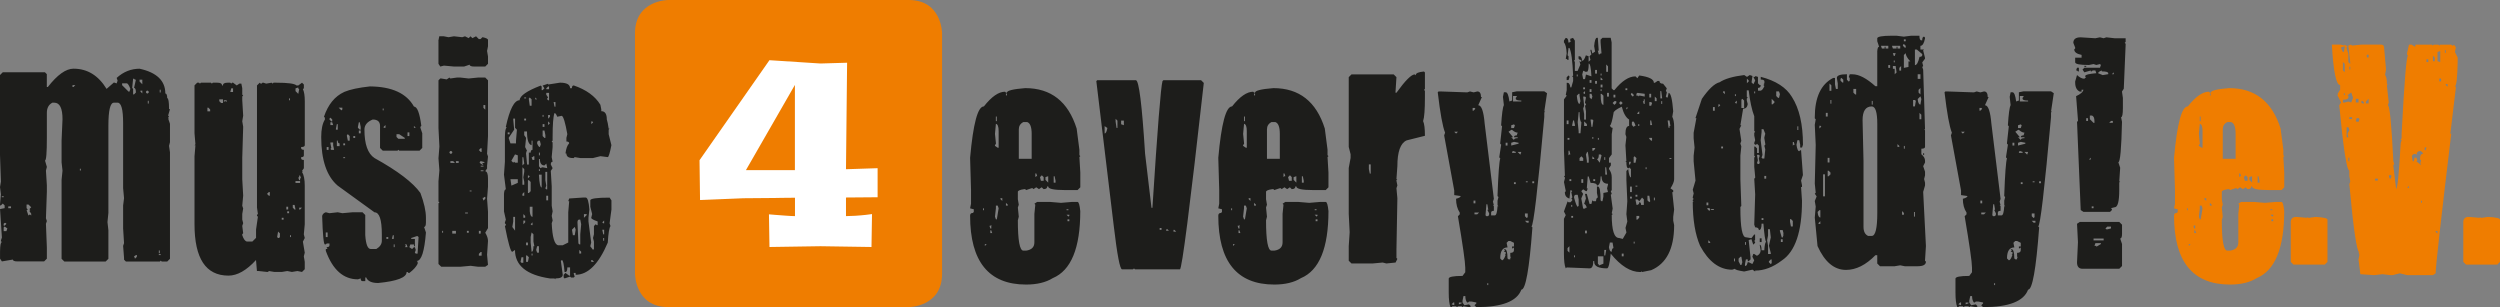<?xml version="1.0" encoding="UTF-8"?> <svg xmlns="http://www.w3.org/2000/svg" id="Ebene_1" viewBox="0 0 674.39 82.84"><rect x="0" y="0" width="674.39" height="82.84" fill="#808080" stroke="none"/><defs><style> .cls-1 { fill: #1d1d1b; } .cls-2 { fill: #ef7d00; } .cls-3 { fill: #fff; } </style></defs><path class="cls-2" d="M596.38,24.99h-.25l-.25-.25c-1.72,0-3.62,1.32-5.7,3.96-1.65,0-2.89,4.62-3.72,13.87l.25,8.67v3.72l-.25,1.24.99.25v.74l-.25.25c-.5,0-.74.25-.74.74,0,12.38,5.04,18.58,15.11,18.58,2.92,0,5.32-.58,7.18-1.73,4.95-2.08,7.43-8.1,7.43-18.08-.17-1.65-.41-2.48-.74-2.48h-1.49l-2.97.25-2.97-.25h-3.47l-.74.5.25.25-.25,2.48v7.68c0,1.27-.74,2.02-2.23,2.23h-.74c-.99,0-1.49-2.72-1.49-8.17l.25-.99-.25-2.48.25-.74-.25-1.49v-1.98c0-.33.58-.58,1.73-.74h.25l.25.25,1.49-.5h.25l.25.25.74-.5.74.5.74-.5.5.5c.66,0,.99-.25.99-.74h.25c0,.66,1.49.99,4.46.99h3.47l.74-.74v-3.96l-.25-4.21.25-.25-.25-.25v-1.49l-.74-5.7c-2.29-7.27-6.91-10.9-13.87-10.9-3.3.26-4.95.67-4.95,1.24h0ZM596.38,25.24v.5h-.25v-.5h.25ZM593.65,31.43v1.24h-.25v-1.24h.25ZM600.84,32.92h.99c.83.26,1.24,1.33,1.24,3.22v6.69h-3.47v-7.93c0-.9.41-1.56,1.24-1.98h0ZM594.15,35.39v4.46h-.25l-.74-.5v-.25l.25-.25v-.25l-.25-2.48.25-2.72c.5.09.74.76.74,1.98h0ZM604.3,46.79l.25.74h-.25l-.25.25v-.99h.25ZM605.79,47.28l.5.5v.99h-.74l-.25-.99.5-.5h0ZM607.52,47.53v1.73l-.74-.74v-.74l.74-.25h0ZM609.26,47.53l.25,1.24v.5h-.5v-1.73h.25ZM595.14,53.47v.74l-.5-.49v-.25h.5ZM596.62,55.21v.25h-.5v-.74l.5.5h0ZM593.9,55.46l.25.74-.49,2.97h-.25l-.25-.74.25-2.23v-.74h.5ZM590.19,56.2v.5h-.25v-.5h.25ZM612.97,56.45v.25h-.49v-.25h.49ZM613.22,57.93v.25l-.25.25-.49-.5h.74ZM613.22,59.17v.5h-.5v-.5h.5ZM591.92,60.91l.25-.25v.99h-.25l-.25-.74h.25ZM592.17,62.14l.25.74h-.49v-.74h.25ZM590.93,65.86l-.49.5v-.5h.49ZM617.95,59.99v10.65l.74.74h8.42l.74-.74v-11.39c0-.38-1.07-.62-3.22-.74l-1.73.25h-.25l-.25-.25v.25l-2.97-.25c-.99,0-1.49.49-1.49,1.49h0ZM631.27,22.94v1.24l-.74,1.24h.25l-.25.25.99,1.98-.49.74c1.11,11.72,2.02,17.59,2.72,17.59v1.49l.25,1.49-.25.74c1.11,12.22,2.02,18.33,2.72,18.33h-.25l.25.74-.25,1.24.5,3.96,3.72.25,2.23-.25,2.23.25h.5l1.98-.49,1.98.49h6.93l.74-.49c0-1.79,1.4-14.34,4.21-37.65h-.25l1.49-12.38v-.25l-.25-.25c.4,0,.65-2.15.74-6.44v-1.24l-.74-1.49.25-1.24-.5-.74-.25.25h-.25l-.25-.25h-2.97l-.25.25-.25-.25h-1.24l-.25.25-.25-.25h-4.46v.5h-.25l-.74-.5h-.74l-.5,2.23v.5l.25.25c-.43,0-1,7.02-1.73,21.05v1.24l-.25.25.25.25-.25.74c-.45,8.26-.86,12.38-1.24,12.38l-.74-6.19v-.25l.25-.25-.25-.74c-.5-10.07-.99-15.11-1.49-15.11l.25-.74-.49-4.46v-.25l.25-.25h-.25c0-1.23-.17-2.05-.5-2.48l.25-1.49-.5-5.7c0-.66-.25-.99-.74-.99h-5.45l-2.48.25-.25-.25-.74.25.5,4.46v.5l-.5-.5v-2.23l-.49-1.49v-.25l.25-.25-.74-.5v.25l-1.24-.25h-2.23c.42,7.27,1.17,10.9,2.23,10.9h0ZM632.26,12.54h.25v.25l-.25,1.24h-.25l-.5-.99v-.25l.74-.25h0ZM659.76,13.53v.74h-.25v-.74h.25ZM658.27,13.78v2.97l-.74-.25v-2.48l.74-.25h0ZM638.95,14.77v.74h-.49v-.74h.49ZM656.79,15.51v.99h-.5v-1.49l.5.5h0ZM655.05,16v.74h-.5v-.74h.5ZM632.51,17.24v2.23l-.5-.5v-2.23l.5.5h0ZM634,17.99v.74h-.25v-.74h.25ZM658.52,21.21v.74h-.5v-.74h.5ZM660.25,22.69v.74l-.5-.5v-.25h.5ZM634.25,24.92l.5,1.49-.5,1.24-.74-.25-.99.25h-.5v-.74c.99,0,1.49-.25,1.49-.74v-.25l-.25-.25.99-.74h0ZM632.51,25.17v.5h-.25v-.5h.25ZM636.23,26.65v.99h-.74v-.99h.74ZM638.95,26.65v1.24h-.74v-.5l.74-.74h0ZM637.71,27.65v.25h-.5l-.25-.25v-.25l.25-.25.5.5h0ZM634.49,31.61v.5h-.74v-.5h.74ZM636.23,31.86l.25.25-.25.74h-.5l-.25-.25.25-.74h.5ZM633.5,34.33l.25.74-.5.99.25.99h-.49v-2.72h.49ZM654.56,39.78l-.25.74h-.25v-.74h.5ZM652.57,40.77h.5l.5.5v.25c-.5,0-.74.41-.74,1.24v.25l.25.25v.25l-.25.25h.25l-.25.25.25.25v.25l-1.24-.99.25-.25-.25-.74h-.49l-.25.99h-.25l-.25-1.49.5-.5h.5l.25.25c.09-.66.34-.99.74-.99h0ZM633.75,42.51v.99h-.25v-.99h.25ZM644.9,47.21l.25.25-.25.74h-.25l-.25-.74.25-.25h.25ZM641.43,48.2v.5h-.74v-.5h.74ZM649.85,50.18v.5h-.5l.5-.5h0ZM653.32,54.15v.5h-.25v-.5h.25ZM657.53,62.32v.74l-.49-.49v-.25h.49ZM664.49,59.99v10.65l.74.74h8.42l.74-.74v-11.39c0-.38-1.07-.62-3.22-.74l-1.73.25h-.25l-.25-.25v.25l-2.97-.25c-.99,0-1.49.49-1.49,1.49h0Z"></path><path class="cls-1" d="M12.88,23.47h-.25v-3.47l-.5-.5H.74l-.74.74v21.55l.25,7.18-.25,1.49.25,1.98-.25,2.72v.25h.25l.5-.5.5.5v.74l-1.24.25.5,7.68-.25.74v.25l.25.25c-.31,0-.47.83-.5,2.48v1.98l.5.74,2.97-.5c0,.33.41.5,1.24.5h7.18l.74-.74v-2.97l-.25-6.44.25-.74-.25-.74.25-7.18v-1.73l-.25-3.96.25-.99-.5-1.73c.33,0,.5-2.06.5-6.19v-6.69c0-1.3.5-2.21,1.49-2.72h.5c1.49,0,2.23,1.49,2.23,4.46l-.25,5.7v5.94l.25,2.23-.25,2.48v21.3l.74.74h11.15l.74-.74v-7.68l-.25-2.23.25-2.48v-23.53c0-4.13.5-6.19,1.49-6.19h.99c.99,0,1.49,1.82,1.49,5.45v17.59l.25,2.72-.25,1.98v6.19l.25,3.96-.25.74.25,3.22v.5l.5.5h9.16l.25-.25.25.25h1.49l.74-.74v-28.73l-.25-1.73.25-.99v-4.95l-.5-1.49h.25l-.25-.25.25-.25-.25-.25.5-1.73h-.25c0-1.98-.17-2.97-.5-2.97,0-.83-.17-1.24-.5-1.24,0-3.44-2.31-5.67-6.94-6.69-2.31,0-4.38.83-6.19,2.48l.25.74-.25.74-.74-.25-1.98,1.73c-2.22-3.63-5.19-5.45-8.92-5.45-2.05,0-4.36,1.65-6.94,4.95h0ZM36.16,21.24l.25.25h.25l-.5,2.23c.33,0,.5.41.5,1.24l-.5.5h-.25v-1.49l-.25-.25.25-2.48h.25ZM38.39,21.49v1.24l-.74-.74v-.5h.74ZM34.18,22.48c.28,0,.61.5.99,1.49l-.25.74h-.25l-1.73-1.73v-.5h1.24ZM20.31,22.97l-.5.5h-.25v-.5h.74ZM43.34,24.21v.74h-.25v-.74h.25ZM38.39,24.46v.74l-.5-.5v-.25h.5ZM39.88,24.46l.25.25v.25l-.25.25h-.25l-.25-.25v-.25l.25-.25h.25ZM40.12,27.19v.74h-.25v-.74h.25ZM21.8,45.51v.5h-.25v-.5h.25ZM.99,52.94v.25h-.5v-.25h.5ZM7.68,55.17l.74.74-.5.5.25.25-.25.25.5.74v.5l-.25-.25h-.25l-.25.25-.5-1.49h.25v-.25l-.25-.25v-.99h.5ZM2.97,55.67v.5h-.74v-.5h.74ZM1.49,60.13l.25.25-.5.5h-.25v-.5l.25-.25h.25ZM1.98,61.61l-.25.74h-.74v-.99l.25-.25.74.5h0ZM43.1,67.56v.74h-.25v-.74h.25ZM43.34,68.55v.25h-.5v-.25h.5ZM36.41,69.04l.25-.25h.25v.5l-.5.49-.25-.74h.25ZM52.47,23.08v12.88l.25,2.97-.25.25h.25l-.25,2.97v18.33c0,9.25,3.05,13.87,9.16,13.87,2.38,0,4.86-1.4,7.43-4.21l.25,2.97h.5l2.23.25h.25l.25-.25,1.49.25h1.98l1.49-.25,1.24.25,1.49-.25,1.24.25.74-.74v-1.98l-.25-1.49.25-.99-.5-2.97.5-.99-.25-.99.25-2.72v-10.4c0-1.7-.25-2.94-.74-3.72h.25l-.25-.25.5-.74v-2.23c-.5,0-.74-.16-.74-.5v-.25c.5,0,.74-.16.74-.5v-1.49c-.5,0-.74-.16-.74-.5v-.25c.66,0,.99-.16.99-.5v-11.89c0-1.42-.17-2.49-.5-3.22l.25-.25v-.99l-.5-.5-.99.74h-.5c-.5-.5-2.31-.74-5.45-.74h-.74l-.25.25-.25-.25-1.49.25-.74-.25h-.25l-.25.25h-.25l-.25-.25-.74.74v32.94l.25,1.73-.25.25v.25l.25.25-.5,3.47v2.23l-.99.99h-1.49c-.5-.12-.91-.7-1.24-1.73v-.25l.25-.25-.25-1.98.25-.74-.25-.99v-1.49l.25-1.49-.25-.74.25-2.72-.25-4.46v-5.7l.25-8.42-.25-1.49.25-1.49-.25-4.21v-.99l.25-.25-.25-.25v-1.73l-.25-1.24h-.5l-.74.5-.99-.74h-.25l-.25.25-.25-.25h-.74c-.83,0-1.24.25-1.24.74h-.25c0-.5-.41-.74-1.24-.74h-1.24l-.25.25-.25-.25h-2.72l-.25.25-.25-.25h-.5l-.74.74h0ZM80.46,23.58v.25l.25.25-.25,1.24-.74-.74v-.74l.74-.25h0ZM62.87,23.82v.99h-.74l.25-.99h.5ZM78.23,26.55v.5h-.25v-.5h.25ZM60.15,26.8v.99h-.5l-.5-.5v-.5h.99ZM61.14,27.04v.5l-.25-.25h-.25l-.25.25v-.5h.74ZM56.19,29.03l.5.5v.5h-.74v-.99h.25ZM80.95,47.35l.25.74h-.25v.5h-.25l-.25-.74h.25v-.5h.25ZM80.95,48.84v.5h-1.24v-.5h1.24ZM72.53,51.81h.25v.99h-.25l-.5-.5.5-.5h0ZM79.47,55.28l.25,1.24h-.25l-.49-.5v-.74h.49ZM77.73,55.77v.74h-.49v-.74h.49ZM81.45,56.02l-.49.5h-.25v-.5h.74ZM77.98,57.01v.5h-.5v-.5h.5ZM76.5,58.75v.5h-.5v-.5h.5ZM75.51,62.96v.99l-.25.25h-.25l-.25-.25.25-1.49.5.5h0ZM78.48,63.45v.5h-.25v-.5h.25ZM92.84,24.81c-2.52,1.16-4.34,3.39-5.45,6.69l.25.25v.5c-.66,1.06-.99,2.63-.99,4.71,0,6.23,1.49,10.6,4.46,13.13l9.91,7.18c1.32,0,1.98,1.98,1.98,5.94v1.73c0,.9-.5,1.64-1.49,2.23h-1.49c-.83,0-1.32-1.24-1.49-3.72v-5.45l-.74-.74h-2.72l-2.72.25-1.24-.25-2.23.25-.99-.25c-.54.17-.87.5-.99.99.16,5.12.41,7.68.74,7.68h.25l.25-.25h.74v.49c0,.33-.25.5-.74.5v.25l.25.25h-.5v.5c1.86,5.12,4.75,7.68,8.67,7.68l.74-.25c0,.49.16.74.5.74h.74v-.99h.25c.4.99,1.47,1.49,3.22,1.49,5.12-.5,7.68-1.49,7.68-2.97h.25l.25.25h.25c1.11-.85,1.85-1.67,2.23-2.48v-.5l-.25-.25c1.25,0,2.08-2.56,2.48-7.68l-.5-1.49c.33,0,.5-.41.5-1.24v-1.24c0-1.82-.5-4.05-1.49-6.69-2.03-2.83-6.16-5.97-12.38-9.41-1.82-1.2-2.72-3.76-2.72-7.68,0-1.2.74-2.11,2.23-2.72,1.32,0,1.98.58,1.98,1.73v5.94l.74.74h3.96l.25-.25.25.25h5.45l.74-.74v-3.96l-.5-1.49v-.25l.25-.25c-.45-3.47-1.11-5.2-1.98-5.2-2-3.59-5.97-5.4-11.89-5.45-3.07.33-5.38.83-6.94,1.49h0ZM92.35,29.03v.5l-.25.25-.74-.74h.99ZM103.49,29.27v.5h-.25v-.5h.25ZM89.62,32.24v.5h-.25l-.49-.5v-.25l.25-.25.5.5h0ZM89.62,32.99l.25.74h-.74v-.74h.5ZM97.05,32.99l.25,1.24v.74h-.25l-.5-.5v-.25l.25-1.24h.25ZM91.11,33.48v1.49h-.49v-.25l.25-1.24h.25ZM103.99,33.73v.74h-.49v-.25l.49-.5h0ZM112.16,34.47h-.5v-.5l.5.5h0ZM97.3,35.22v.74h-.5v-.74h.5ZM110.43,35.71v.99h-.5v-.99h.5ZM94.33,36.7v1.24h-.5l-.25-1.24v-.25l.25-.25.5.5h0ZM107.7,36.21l1.49.99v.25h-1.73l-.5-.5v-.74h.74ZM95.81,36.7v.5h-.5v-.5h.5ZM91.11,37.94c0,.5.16.74.5.74v.74h-.74v-1.49h.25ZM89.87,38.44v.74l.25,1.24h-.74l-.25-.25.25-.25-.25-1.24v-.25h.74ZM93.09,38.68v.5h-.49v-.5h.49ZM88.63,39.68v.74h-.5v-.74h.5ZM93.09,42.4v.25h-.49v-.25h.49ZM88.38,62.71v1.24h-.5v-1.24h.5ZM106.22,63.45v.99h-.5l.25-.99h.25ZM112.41,63.7h.25l.25.25-.25,4.21v.25h-.5l-.25-.25.25-.74-.25-.74h-.25l-.49.5-.74-.5.25-.74h.99v.49h.25v-1.98h-.99v-.25l1.49-.5h0ZM104.73,63.95v.49h-.5v-.49h.5ZM106.46,65.93v.74h-.25v-.74h.25ZM109.68,65.93l.25.74h-.74l.25-.25v-.25l-.25-.25h.49ZM118.28,11.02v6.19l.49.74.99-.25,2.72.25h2.72l1.49-.5c0,.33.41.5,1.24.5h2.97l.74-.74v-1.98l-.25-1.49.25-1.24v-1.73c0-.28-.49-.53-1.49-.74l-.5.5h-.49l-.74-.74-.99.5-.5-.5-.5.5-.99-.5-.74.25-2.23-.25-1.49.25-1.24-.25h-1.24l-.25,1.24h0ZM120.51,21.42l-1.49-.25h-.25l-.49.5v12.88l.25,4.95-.25,3.22.25,3.22-.25,2.97v5.45l.25.25-.25.25v16.35l.74.74h5.2l2.72-.25,1.98.25h1.98l.74-.5-.25-2.72.25-3.72c0-.68-.25-1.43-.74-2.23l.74-1.24v-4.46l-.25-3.47.25-3.22v-2.23c0-1.23-.25-1.89-.74-1.98l.49-.74v-.74l.25-2.48-.25-.74.25-4.71v-15.11l-.74-.74h-1.98l-2.48.25-2.23-.25h-.99l-1.73.25-.25-.25-.74.5h0ZM130.91,28.35v1.24l-.5-.5v-.74h.5ZM129.67,39.99h.25v.99h-.25l-.49-.5.49-.5h0ZM121.75,40.74l.25.25v.25l-.25.25h-.25l-.25-.25v-.25l.25-.25h.25ZM122.24,43.46l.5.5h-1.24v-.5h.74ZM123.73,43.46v.5h-.74v-.5h.74ZM130.66,43.71v.25h-.5v.25l.25.25h-.25l-.74-.5v-.25l.25-.25.99.25h0ZM130.42,44.7v.25h-.74v-.25h.74ZM130.42,45.94v.25h-.74v-.25h.74ZM127.2,51.39v.25h-.5v-.25h.5ZM130.42,53.37l.25-.25h.25v.5l-.5.49-.25-.74h.25ZM126.21,57.33v.25h-.74v-.25h.74ZM119.52,62.28v.5h-.25v-.5h.25ZM122.99,62.28v.74h-.99v-.74h.99ZM126.45,62.28v.5h-.5v-.5h.5ZM129.67,62.28v.74h-.49v-.74h.49ZM129.67,67.98h.25v.99h-.74v-.49l.49-.5h0ZM147.86,22.83v-.25l-1.49.5.49.74-.49.5h-.25v-.99l-.25-.25c-3.75,1.44-5.65,2.76-5.7,3.96-1.44,0-2.68,2.39-3.72,7.18l.25.25c-.31,0-.47.83-.5,2.48v6.69l-.25,3.47.5,3.96c-.28,0-.45.41-.5,1.24v4.71l.5,2.23-.25.74v.25l.25.25v.25l-.25.25c.9,4.62,1.56,6.94,1.98,6.94l.74-.5c0,4.2,3.14,6.76,9.41,7.68h1.24l.25.25v-.25c1.32,0,1.98-.33,1.98-.99l-.5-3.72.25-.25c.33,0,.58,1.07.74,3.22h.25c.33,0,.5-.41.5-1.24h.74v2.23h-.25l-.99-.74-.49.5v.74l.25.25,1.49-.5.25.25h.74l.25-.25-.25-.74v-.25h.5v.5c3.33,0,6.22-2.89,8.67-8.67.16-2.59.41-4.08.74-4.46l-.25-.74.5-3.72v-2.48l-.5-.74c-3.47,0-5.2.25-5.2.74v1.73l.5,1.98-.25.99c0,.26.58.59,1.73.99v.99h-.25l-.25-.25-.5.49v2.23l-.25.99.25.99v1.98l-.25.25-.74-.99.25-.99-.74-5.7v-.99l.25-2.23c-.17-2.15-.5-3.22-.99-3.22h-.74l-3.72.25-.25.74h.25l-.25,2.97v8.17l-1.49.74h-1.24c-.99-.21-1.57-2.19-1.73-5.94l.25-.74-.25-1.24.25-1.24-.25-1.49v-5.2l-.25-4.21.49-.74-.49-.99c0-.5.16-.74.49-.74l-.25-1.24.25-2.72v-1.24l-.25-.25.25-.25v-.99c0-3.3.16-5.45.5-6.44.26,0,.51.33.74.99l1.24-.25c.45.21.94,1.86,1.49,4.95l-.25.99v.99c.5,0,.74.17.74.5-.5.5-.83,1.4-.99,2.72h.25c0,.83.58,1.24,1.73,1.24h.25l.25-.25,1.49.25h3.47l1.98-.5,1.98.25c.24,0,.57-1.07.99-3.22l-.74-2.97v-1.24l.25-.25h-.25l-.25-1.49-.25-.99c0-1.49-.49-2.23-1.49-2.23v-.5l-.25-1.24c-1.41-2.31-3.81-4.05-7.18-5.2-.33,0-.5.25-.5.74h-.49c0-.99-.91-1.49-2.72-1.49l-3.22.5h0ZM147.86,23.33h.25v.74h-.74v-.25l.5-.5h0ZM148.11,25.06v1.98h-.25l-.25-.25v-.25l.25-.25-.5-.74v-.5h.74ZM141.91,26.3v.25h-.5v-.25h.5ZM143.4,26.8v1.73h-.49l-.25-1.73v-.25l.25-.25.49.5h0ZM144.89,26.8h-.5v-.5l.5.5h0ZM149.84,27.54v1.24h-.25l-.25-1.24h.5ZM146.62,31.01v.5h-.25v-.5h.25ZM148.35,31.01v.5l-.5.5v-.99h.5ZM138.94,32v2.48l.5.5-.25,2.97v.74h-1.49l-.49-1.49,1.49-2.23-.25-2.72v-.25h.5ZM141.91,32v.5h-.5v-.5h.5ZM148.35,33.24l-.5.5v-.99l.5.5h0ZM159.75,32.74l.25.25-.49.5v-.74h.25ZM146.87,33.48v.74h-.49v-.74h.49ZM146.87,35.22l.25,1.24v.74h-.25l-.49-.5v-1.49h.49ZM142.16,35.46c0,2.26.41,3.5,1.24,3.72v-1.24h.25v2.48c-.33,0-.5.25-.5.74h-.49v3.22h-.5v-.25l-.25-2.72v-.25l.25-.25h-.25l.25-.25-.5-.99.25-2.48-.5-.74v-.99h.74ZM137.46,35.71v.5h-.5v-.5h.5ZM145.38,37.94h.25l.25.99-.25.74c-.24,0-.48-.33-.74-.99,0-.5.16-.74.49-.74h0ZM145.63,41.16v.74h-.25v-.74h.25ZM139.68,41.9v1.98h-.74l-.25-.25-.25.25-.5-.5.99-1.73.74.25h0ZM143.65,42.4l.25-.25h.25v.99h-.5l-.25-.74h.25ZM141.17,42.4l.25,1.73-.49.5v-2.23h.25ZM145.63,42.9c.02,1.16.44,1.73,1.24,1.73l.5-.5.25,1.24-1.24-.25-.74.25v-.25l-.25-.25v-1.98h.25ZM141.42,45.62v.74l-.25,1.49.25,1.24v.74h-.49v-4.71l.49.5h0ZM145.63,45.62v.5h-.25v-.5h.25ZM147.61,46.36v4.71h-.25l-.25-.25.25-.74-.25-1.49v-2.23h.5ZM146.12,47.11v3.47c-.38,0-.63-1.16-.74-3.47h.74ZM142.66,47.35l.25.25-.5.5v-.74h.25ZM139.68,48.34v.99l-1.73.74-.25-1.73h1.98ZM142.66,48.59l.49.5v2.48l-.49.5h-.25v-3.47h.25ZM141.42,51.81v.99h-.49v-.5l.49-.5h0ZM147.86,52.8v1.24h-.5v-1.24h.5ZM143.65,55.77v2.72c-.4,0-.65-.5-.74-1.49v-1.24h.74ZM141.67,58.25v.49h-.49v-.99l.49.5h0ZM158.26,57.76v.25l-.74.74v-.99h.74ZM138.94,58.5v3.72l-.74-.99.25-1.49v-1.24h.5ZM156.28,59.24h.25l.25,1.24-.25,2.72v2.72h-.25l-.25-.25-.25-5.7c0-.5.16-.74.49-.74h0ZM141.67,59.49v.5l-.49.5v-.99h.49ZM162.97,59.49v.74h-.25l-.25-.25.5-.5h0ZM143.65,59.99v.74h-.25l-.25-.25.5-.5h0ZM155.04,61.22l.25.74-.25,1.49h-.5l-.25-1.49.74-.74h0ZM162.97,61.97v1.24h-.25l-.25-1.24h.5ZM143.9,63.2v1.98l.25,1.24h-.25c0,.99-.16,1.49-.5,1.49l-.25-2.48v-1.49l.25-1.24.5.5h0ZM162.97,64.2v.74h-.25v-.74h.25ZM142.41,65.43v.74h-.5v-.74h.5ZM145.38,66.42v1.73h-.49l-.25-.74.25-.99h.49ZM156.77,67.91v.49h-.5v-.99l.5.5h0ZM143.65,68.41v.5h-.25v-.5h.25ZM142.16,68.9l.5.5-.25,1.24h-.5v-1.73h.25ZM141.17,69.4v1.49h-.5l-.25-.25.25-1.24h.5ZM159.75,70.14l.49.5h-.74v-.5h.25ZM271.61,24.99h-.25l-.25-.25c-1.72,0-3.62,1.32-5.7,3.96-1.65,0-2.89,4.62-3.72,13.87l.25,8.67v3.72l-.25,1.24.99.25v.74l-.25.25c-.5,0-.74.25-.74.74,0,12.38,5.04,18.58,15.11,18.58,2.92,0,5.32-.58,7.18-1.73,4.95-2.08,7.43-8.1,7.43-18.08-.16-1.65-.41-2.48-.74-2.48h-1.49l-2.97.25-2.97-.25h-3.47l-.74.5.25.25-.25,2.48v7.68c0,1.27-.74,2.02-2.23,2.23h-.74c-.99,0-1.49-2.72-1.49-8.17l.25-.99-.25-2.48.25-.74-.25-1.49v-1.98c0-.33.58-.58,1.73-.74h.25l.25.25,1.49-.5h.25l.25.25.74-.5.74.5.74-.5.5.5c.66,0,.99-.25.99-.74h.25c0,.66,1.49.99,4.46.99h3.47l.74-.74v-3.96l-.25-4.21.25-.25-.25-.25v-1.49l-.74-5.7c-2.29-7.27-6.91-10.9-13.87-10.9-3.3.26-4.95.67-4.95,1.24h0ZM271.61,25.24v.5h-.25v-.5h.25ZM268.89,31.43v1.24h-.25v-1.24h.25ZM276.07,32.92h.99c.83.26,1.24,1.33,1.24,3.22v6.69h-3.47v-7.93c0-.9.41-1.56,1.24-1.98h0ZM269.39,35.39v4.46h-.25l-.74-.5v-.25l.25-.25v-.25l-.25-2.48.25-2.72c.49.09.74.76.74,1.98h0ZM279.54,46.79l.25.74h-.25l-.25.25v-.99h.25ZM281.03,47.28l.5.5v.99h-.74l-.25-.99.5-.5h0ZM282.76,47.53v1.73l-.74-.74v-.74l.74-.25h0ZM284.49,47.53l.25,1.24v.5h-.5v-1.73h.25ZM270.38,53.47v.74l-.5-.49v-.25h.5ZM271.86,55.21v.25h-.5v-.74l.5.5h0ZM269.14,55.46l.25.74-.49,2.97h-.25l-.25-.74.25-2.23v-.74h.49ZM265.42,56.2v.5h-.25v-.5h.25ZM288.21,56.45v.25h-.5v-.25h.5ZM288.46,57.93v.25l-.25.25-.5-.5h.74ZM288.46,59.17v.5h-.5v-.5h.5ZM267.16,60.91l.25-.25v.99h-.25l-.25-.74h.25ZM267.4,62.14l.25.74h-.5v-.74h.25ZM266.17,65.86l-.5.5v-.5h.5ZM295.99,21.63l-.25.25,4.71,39.13c.92,7.76,1.66,11.64,2.23,11.64h2.97l.25-.25.25.25h12.14c.54,0,2.69-16.76,6.44-50.28l-.74-.74h-10.15l-.25.25c-.45,1.51-1.36,12.9-2.72,34.18h-.25l-1.73-14.61c-.83-13.21-1.65-19.81-2.48-19.81h-10.4ZM301.44,32.53v1.98h-.25l-.25-1.73v-.74l.49.5h0ZM303.17,32.53v1.24l-.74-.25v-.99h.74ZM298.72,34.51c-.17.99-.41,1.49-.74,1.49v-1.98l.74.5h0ZM313.33,61.51v.49h-.5v-.49h.5ZM315.31,62.25h-.74v-.25l.25-.25.5.49h0ZM316.8,62l.5.5h-.74v-.5h.25ZM338.56,24.99h-.25l-.25-.25c-1.72,0-3.62,1.32-5.7,3.96-1.65,0-2.89,4.62-3.72,13.87l.25,8.67v3.72l-.25,1.24.99.25v.74l-.25.25c-.5,0-.74.25-.74.74,0,12.38,5.04,18.58,15.11,18.58,2.92,0,5.32-.58,7.18-1.73,4.95-2.08,7.43-8.1,7.43-18.08-.16-1.65-.41-2.48-.74-2.48h-1.49l-2.97.25-2.97-.25h-3.47l-.74.5.25.25-.25,2.48v7.68c0,1.27-.74,2.02-2.23,2.23h-.74c-.99,0-1.49-2.72-1.49-8.17l.25-.99-.25-2.48.25-.74-.25-1.49v-1.98c0-.33.58-.58,1.73-.74h.25l.25.25,1.49-.5h.25l.25.25.74-.5.74.5.74-.5.49.5c.66,0,.99-.25.99-.74h.25c0,.66,1.49.99,4.46.99h3.47l.74-.74v-3.96l-.25-4.21.25-.25-.25-.25v-1.49l-.74-5.7c-2.29-7.27-6.91-10.9-13.87-10.9-3.3.26-4.95.67-4.95,1.24h0ZM338.56,25.24v.5h-.25v-.5h.25ZM335.83,31.43v1.24h-.25v-1.24h.25ZM343.01,32.92h.99c.83.26,1.24,1.33,1.24,3.22v6.69h-3.47v-7.93c0-.9.41-1.56,1.24-1.98h0ZM336.33,35.39v4.46h-.25l-.74-.5v-.25l.25-.25v-.25l-.25-2.48.25-2.72c.5.09.74.76.74,1.98h0ZM346.48,46.79l.25.74h-.25l-.25.25v-.99h.25ZM347.97,47.28l.49.5v.99h-.74l-.25-.99.5-.5h0ZM349.7,47.53v1.73l-.74-.74v-.74l.74-.25h0ZM351.44,47.53l.25,1.24v.5h-.5v-1.73h.25ZM337.32,53.47v.74l-.49-.49v-.25h.49ZM338.8,55.21v.25h-.5v-.74l.5.5h0ZM336.08,55.46l.25.74-.5,2.97h-.25l-.25-.74.25-2.23v-.74h.5ZM332.36,56.2v.5h-.25v-.5h.25ZM355.15,56.45v.25h-.5v-.25h.5ZM355.4,57.93v.25l-.25.25-.5-.5h.74ZM355.4,59.17v.5h-.5v-.5h.5ZM334.1,60.91l.25-.25v.99h-.25l-.25-.74h.25ZM334.35,62.14l.25.74h-.5v-.74h.25ZM333.11,65.86l-.5.5v-.5h.5ZM381.9,20.32l-.25-.25c-.92,0-2.57,1.65-4.95,4.95h-.25v-.25l.25-3.96-.74-.74h-11.39l-.74.74v18.82l.5,1.98v.99l-.5,2.72v12.38l.25,4.95-.25,3.72v3.96l.74.74h5.7l2.72-.25.99.25,2.48-.25.49-.99-.25-.25v-2.23l.25-13.87-.25-2.72.25-.74-.25-1.24v-.25l.25-.25h-.25l.25-3.47c0-3.87.83-6.18,2.48-6.94l4.95-1.24c0-1.93-.16-3.26-.49-3.96.33-.99.49-3.14.49-6.44v-1.73l-.25-.25.25-.25v-4.46l-.25-.25c-1.49.12-2.23.45-2.23.99h0ZM369.76,44.35v2.48h-.25l-.25-1.24v-1.24h.49ZM388.09,24.64l-.25.25c.66,5.66,1.32,9.29,1.98,10.9l-.25.74,2.72,14.86v1.24l1.73.25c0,.28-.41.53-1.24.74,0,1.49.33,2.72.99,3.72v.49l-.49.5c1.32,7.81,1.98,12.43,1.98,13.87v1.24l-.74.99c-2.48,0-3.72.25-3.72.74v3.72c0,1.91.16,3.23.5,3.96h.25l.25-.25h.99l.25.25.25-.25h.99l.25.25.25-.25,1.49.25h.25l.25-.25-.5-.5-1.24.25-.5-.74v-.5l.25-1.24h.5c0,.75.16,1.33.49,1.73h.25l.25-.25h.74l1.24.25v.25l-.5.5.5.5c6.93,0,10.98-1.57,12.14-4.71,1.16,0,2.15-5.53,2.97-16.59v-.25l-.25-.25c.54,0,1.7-9.82,3.47-29.47v-1.24l.25-.25h-.25l.74-4.95-.74-.5h-7.43l-1.24.25v2.23l-.74.25c-.21-1.65-.54-2.48-.99-2.48h-.5l-.25,1.24.25,2.23c-.31.59-.55,2.41-.74,5.45l.25.25-.49,4.46v.25l.25.25-.49,3.22v.25l.25.25c-.28.76-.53,4.06-.74,9.91v.25l.25.25-.25.99v1.24l.25.25h-.25c-.09,1.65-.34,2.48-.74,2.48h-.99v-.74c0-.33.25-.5.74-.5v-1.24l-.25-.25h.25l-.25-.99.25-.74-2.48-20.31c-.28-3.3-.86-4.95-1.73-4.95l.99-2.23h-.25c0-.99-.33-1.49-.99-1.49l-.99.25-.99-.25-.74.25-7.18-.25h-.49ZM409.14,25.88v.25l-.25.25v.25c0,.33.5.5,1.49.5v.25h-2.23v-1.49h.99ZM397.75,29.1l.25.25-.5.5h-.25v-.74h.49ZM408.4,33.55l.25.25-.25.74h-.74v-.74l.74-.25h0ZM407.66,35.04h.25c.54.5,1.04.74,1.49.74l-.25.74c-.5,0-.74.17-.74.5h.99v.25c-.66,0-.99.17-.99.5l-.74-.74h.5l-1.24-1.49.74-.5h0ZM393.29,35.54l-.5.5-.5-.5h.99ZM408.4,38.26l1.24.25v.25l-1.98.5v-.74l.74-.25h0ZM406.66,38.51v.74h-.5v-.74h.5ZM408.89,40.98v.25h-.99v-.25l.25-.25.74.25h0ZM410.38,40.98l-.25.74-.74-.74h.99ZM412.11,48.91v.25h-.5v-.25h.5ZM413.85,48.91v.5h-.5v-.5h.5ZM408.89,49.16v.5h-.49v-.5h.49ZM398,54.11v.74h-.5v-.74h.5ZM401.22,55.1l.25,1.49h-.25l.5.99c0,.49-.16.74-.5.74h-.25l-.25-.25.25-2.97h.25ZM398.99,57.33l-.5.49h-.74v-.49h1.24ZM412.11,57.58v.99l-.25.25-.5-.5v-.74h.74ZM412.36,59.56v.5h-.49l-.5-.5h.99ZM406.91,65.01h.5l.99.49v.99h-.5v.49h.25l.25-.25v.74c0,.5-.33.74-.99.74v.99l.25.25h-.25v.5h-.5l-.25-.25c0-1.65-.25-2.48-.74-2.48h-.25l.25.25v.25l-.25.25h.5v.5l-.25.25h.25c-.33.99-.66,1.49-.99,1.49l-.49-.5c0-1.98.66-2.97,1.98-2.97l-.25-1.24.49-.49h0ZM401.46,76.4v.5h-.25v-.5h.25ZM392.05,81.6h.25v.74l-.74-.25.49-.49h0ZM394.28,81.6v.25l-.74.25v-.49h.74ZM421.88,10.94v.5c.42.45.67,1.44.74,2.97l-.25,1.49h.25l.25.25h.25v-.99l-.25-.25.25-1.98h.25c.5,1.01.83,3.49.99,7.43l-.25.25.25.25v.99l-.49,1.73h-.25c-.12-.83-.37-1.24-.74-1.24h-.25v1.98l-.25,1.24.25.25-.74.99v13.87l.25,6.69-.25.25.25.25v.25l-.25.99.49,2.48-.25.25c0,.92.41,1.5,1.24,1.73l.25-2.23h.25l.25.25-.25.25.25,1.24v.25l-.25.25.25.25v.25l-.5.5h-.5l-.25-.25-.99,2.72.49.99-.49.99v9.41c0,1.91.16,3.23.49,3.96l.25-.25,6.19.25c.66,0,.99-.66.99-1.98h.25v.25c0,1.16,1.16,1.73,3.47,1.73.38,0,.71-1.32.99-3.96,2.69,3.3,5.33,4.95,7.93,4.95h.25l.25-.25v.25l2.48-.5c4.13-1.77,6.19-5.81,6.19-12.14l-.25-1.24v-.99l.25-1.98-.5-4.71h.25v-.5l-.74-.5c.66-1.04.99-1.86.99-2.48v-14.12c0-1.18-.17-2.09-.5-2.72l.25-1.49c-.26-3.3-.67-4.95-1.24-4.95l-.25,1.24h-.25l-.25-.25.25-.99v-.25l-.25-.25.25-.74-.99-1.24c-.66,0-.99-.25-.99-.74h-.5l-.74.5h-.25c0-.97-1.32-1.63-3.96-1.98l-.5.74-.5-.5c-1.79,0-3.69,1.24-5.7,3.72h-.25l-.49-.5v-12.38l-.25-1.24h-2.23l-.5.5v.74l.25,2.97h-.25l-.25.25h-.25l-.25-.99h.25l-.25-3.47h-.25c-.35,0-.6.74-.74,2.23l.25,1.49-.74.5-.25-.99h-.25v.25l.25.99-.5.5.25.99-.5.5v-1.49l-.74-.25c-.33.99-.66,1.49-.99,1.49-.12-.83-.37-1.24-.74-1.24h-.25v.5c0,.33.25.5.74.5v.5h-.25l-.25-.25.25.99-.74,1.73h-.74v-2.48l-.25-.25.25-.25v-5.2l-.5-.74-.74.25v.5l.25.25h-.25l-.25.25h-.25c0-.83-.25-1.24-.74-1.24l-.49.74h0ZM429.31,20.6l-1.49-.5-.25,1.24h-.5l-.25-1.24.25-.99h.25l.25.25h.49c.33,0,.5-.74.5-2.23.38,0,.62,1.16.74,3.47h0ZM433.77,17.88v1.49h-.49v-1.98l.49.5h0ZM430.79,18.87v.99h-.5v-.99h.5ZM432.03,19.86v.5h-.25v-.5h.25ZM425.59,20.11v.5h-.25v-.5h.25ZM422.62,20.85v.74h.5l.25-.74v-.25l-.25-.25-.5.5h0ZM432.28,21.35v.25h-.5v-.74l.5.5h0ZM429.31,21.59v.74h-.5v-.74h.5ZM430.79,21.84v.74h-.5v-.74h.5ZM432.28,22.83v.74h-.5v-.74h.5ZM427.57,23.58v.5h-.5v-.5h.5ZM438.97,23.82v.5h-.49v-.5h.49ZM429.31,24.07v.74h-.5v-.74h.5ZM432.03,24.07v.5h-.25v-.5h.25ZM427.57,24.57v.74h-.25l-.25-.25.5-.5h0ZM448.13,24.57l.25,1.98h-.49v-1.98h.25ZM434.01,25.06v.99h-.5v-.99h.5ZM440.7,25.56v.25l-.25.25-.5-.5v-.25l.25-.25.49.5h0ZM443.67,25.31v.74l-1.24-.25h-.25l-.25.25v-.25h-.5v-.5l.25-.25,1.98.25h0ZM425.84,25.31h.25v.5l.25,1.49-.25.74c-.35,0-.6-.74-.74-2.23l.5-.5h0ZM429.31,25.31l.25.74-.25.74-.5-.5v-.99h.5ZM432.03,25.31l.5.5v2.48c-.5,0-.74-.91-.74-2.72v-.25h.25ZM445.41,25.31v.99h-.5v-.99h.5ZM435.75,25.56v.74h-.5v-.74h.5ZM427.57,26.05l.25.25-.25,1.24v.25l.25.25v.25l-.25.25.25,1.49v2.23h-.49v-1.49l-.25-1.49.25-.74-.25-2.48h.5ZM446.89,26.55v.74h-.5v-1.24l.5.5h0ZM443.67,26.8v1.24h-.25l-.25-.74h.25v-.5h.25ZM435.5,27.29h.5v.5l-.5.5-.49-.5.49-.5h0ZM437.23,27.29l.5.5-.5.5-.49-.5.49-.5h0ZM448.38,27.29v.74h-.25v-.74h.25ZM445.41,27.54l.25.25-.25.74h-.5v-.99h.5ZM435.25,30.51c0-.45.74-1.03,2.23-1.73.47,1.79,1.13,2.95,1.98,3.47v1.73c-.66,0-.99.74-.99,2.23l.25.74-.25,2.23.25,4.21-.25.25h.25c0,1.16.16,1.73.49,1.73h.25l.25-.25v.25l.25.25v2.23c-.31,0-.55-.74-.74-2.23l-.49.5v2.48l.25,5.7-.25,3.47.25,1.98-.49,1.73.25,1.24-.99,1.73-.99-.25c-1.32,0-1.98-2.06-1.98-6.19l.25-.25-.25-.25.25-1.24-.5-3.72.25-.25-.25-.74.25-.25v-3.47c0-.85-.25-1.59-.74-2.23v-.25l.5-.74v-.74h-.5v-1.24l.74-.99v-5.45l.25-1.73h-.25l-.5-.5c.33-.33.66-1.49.99-3.47h0ZM439.21,29.03l-.49.5v-.5h.49ZM442.19,30.02v.74h-.5v-.25l.5-.5h0ZM426.09,30.26c0,1.56.16,2.47.5,2.72l-.25,2.97h-.49v-.5l-.25-2.48.25-2.72h.25ZM429.56,32.24l.25.25-.25,1.73h-.25l-.25-1.98h.5ZM423.12,32.49v.99h-.5v-.99h.5ZM424.6,32.49l.25,1.24v.25h-.74v-.25l.25-1.24h.25ZM445.41,32.49l.25,1.24h-.5v-1.24h.25ZM450.36,32.49l.25,1.49h-.25v.5h-.25l-.25-1.98h.49ZM428.07,33.48v.5h-.74v-1.24l.74.74h0ZM441.2,33.98h-.25l-.25.25-.49-.5v-.74l.25-.25c.28,0,.53.41.74,1.24h0ZM442.19,33.48v.5h-.25v-.5h.25ZM429.8,36.95v.5h-.25v-.5h.25ZM423.36,37.2v.5h-.5v-.5h.5ZM431.29,37.2v.5h-.25v-.5h.25ZM445.65,37.2v.74h-.25l-.5-.5v-.25h.74ZM430.3,39.92v.25l-.5.5h-.25v-.74h.74ZM423.36,40.67l.25.99h-.25l-.25.25v-1.24h.25ZM428.32,40.91l.25,1.73v1.24h-.5v-.5l-.25-1.73.25-.25h-.25l.5-.5h0ZM431.78,41.66l.25.25-.5,1.98-.74-.99c.33,0,.5-.41.5-1.24h.49ZM426.58,42.15l.5.5v.74h-.99v-.74l.5-.5h0ZM430.05,42.65v.25h-.49v-.74l.49.5h0ZM441.44,42.65l-.25,1.24h-.5v-1.49l.25-.25.5.5h0ZM433.02,42.4v.74h-.25v-.74h.25ZM450.86,42.65v.25h-.5v-.25h.5ZM439.96,43.64l-.25.74h-.25v-.74h.5ZM433.27,45.12l.25,1.98h-.49v-1.98h.25ZM444.17,45.12v.5h-.25v-.5h.25ZM428.56,47.6l.5,1.73c1.16,0,1.73.25,1.73.74.66-.12.99-.94.99-2.48h.25c0,1.32.58,1.98,1.73,1.98v.25l-.25.99.25.99-1.24.25v.99l-.25,1.24h-.25l-.25-.25c0-2.48-.25-3.72-.74-3.72h-.25v1.73l.25,1.24c-.28,0-.45.33-.5.99h-.74l-.25-.25-.25.99h-.5l-.74-2.72h-.49l.25,1.24-.49,1.49c.26,0,.51.33.74.99h-.25l-.25.25h-.5l-.5-2.72.5-1.24-.5-.74.5-.5.74.5h.25l.25-.74h-.25l.25-3.22h.25ZM423.86,48.34v.5h-.5v-.5h.5ZM427.08,48.34v.99h-.5v-.99h.5ZM430.3,48.34v.5h-.5v-.5h.5ZM441.69,50.08v.25h-.5v-.25h.5ZM440.21,50.33v1.49h-.5v-1.49h.5ZM425.1,52.55h.5l.25,1.24v1.73l-.25.25c-.21,0-.54-.83-.99-2.48,0-.5.16-.74.5-.74h0ZM441.69,52.55v.5h-.5v-.5h.5ZM444.91,52.8l.25,1.49-.25.25-.5-.5v-1.24h.5ZM440.21,53.05v.5h-.5v-.5h.5ZM443.43,53.79v1.49h-.74c0-.49-.16-.74-.49-.74,0,.49-.25.74-.74.74l-.25-1.24v-.25h.5l.5.5.74-.99.5.5h0ZM446.4,53.3v.74h-.25v-.74h.25ZM424.11,55.28v.5h-.25v-.5h.25ZM424.35,58.25v.49h-.49v-.49h.49ZM442.19,58.25v.49l-.5.5h-.25v-.99h.74ZM428.07,62.21v.74h-.49v-.74h.49ZM440.95,65.19v.5h-.25v-.5h.25ZM435,65.43l.25,1.49c-.28,0-.45.33-.49.99-.38,0-.63-.41-.74-1.24l.25-1.24h.74ZM423.36,66.42v1.73l-.5-.49v-.74l.5-.5h0ZM433.27,67.42l-.25,1.49h-.25v-1.49h.5ZM437.98,68.41v.74h-.5v-.74h.5ZM424.85,68.9v.5h-.25v-.5h.25ZM432.53,69.15v1.98l-1.24.5v-.25l-.25-.25v-1.98h1.49ZM463.8,22.2c-1.35.38-2.91,1.86-4.71,4.46l-1.73,5.2h.25l-.74,3.96v1.49l.25,2.48-.25,2.23v1.49l.5,5.2-.74,2.48.25.99-.25.99v.25l.25.25-.25.25v.25l.25.25h-.25c0,4.88.66,8.85,1.98,11.89,2.31,4.29,5.2,6.44,8.67,6.44l.74-.25c0,.24.83.48,2.48.74l2.23-.5.74.5v-.25c2.41,0,4.8-.91,7.18-2.72,3.63-2.41,5.45-7.77,5.45-16.1l-.25-3.72h.25v-.5l-.25-1.24.5-1.49-.5-6.69h-.25l-.25.25c-.33,0-.58-.58-.74-1.73l.25-1.24h.5l.25,1.24v.74h.5l.25-.74c0-5.5-.99-9.79-2.97-12.88-1.53-2.57-4.34-4.39-8.42-5.45v.74c.66,0,.99.17.99.5v.5l-.25.25h.25l-.25.25.25.25c-.33.76-.66,1.17-.99,1.24h-.74v-.74c.5,0,.74-.25.74-.74h-.25l-.5-.5v-1.73l-.74-.25v.25h-.49l.49.99-.49.99-.5-.5.25-1.73-.74-.25-.74.5-.74-.5c-3.09.38-5.32,1.04-6.69,1.98h0ZM471.73,21.7v.25l-.49.5v-1.24l.49.5h0ZM471.73,24.43c.33,2.88.83,5.19,1.49,6.93v3.96l.25.25-.25.25v.74l.25,1.24-.25.74v.25l.25.25h.25l.25-.25.5.5v1.98h-.5v-1.24l-.5-.5h-.25v2.48l.25.25-.25.25v2.48l.25,2.72v.25l-.25.25.25,4.21-.25,8.17.25.74c.66,0,.99.25.99.74.5,0,.74-.58.74-1.73h.49c.24,2.95.48,4.6.74,4.95-.24,0-.4.74-.5,2.23h-.74c0-.99-.17-1.49-.5-1.49l.25,1.49c0,.66-.33,1.16-.99,1.49l-.74-.5h-.25l-.25.74.5.99-.5.99-.99-.5h-.25l-.25.74-.25.25h-.25v-.5l.25-1.24h.5v.49h.25l.5-.49v-.5l-.5-4.71.74-.25.5,1.49.49-.5v-.25l-.25-.25.25-.25v-1.49h-.25l-.74.99-1.49-.25c-.99,0-1.49-2.64-1.49-7.93v-.25l.25-.25-.25-7.18v-6.44l.25-2.48-.25-.74.25-.74-.49-3.22.49-.99h-.25l.74-4.46c.71,0,1.12-.41,1.24-1.24l-.25-.99v-.5l.25-.25-.25-.25v-1.73h.49ZM465.29,24.67v.74l-.5-.5v-.25h.5ZM473.46,24.67v.5h-.25v-.5h.25ZM479.9,24.67l.25.74-.25.99h-.25l-.5-.5v-1.24h.74ZM468.26,25.42v.5h-.25v-.5h.25ZM470.49,27.15v1.98h-.74v-2.23l.25-.25.5.5h0ZM478.67,27.4v.25l-.5.5h-.25v-1.49l.74.74h0ZM468.51,27.15v.74h-.25l-.25-.25.5-.5h0ZM463.8,28.14l.25.25-.5.5v-.74h.25ZM462.57,28.88v.99h-.49v-.99h.49ZM485.1,34.08v.99h-.25v-.99h.25ZM475.69,34.83l.5,1.24-.25.99v.25l.25,1.49v.25l-.25.25.25.99-.25,2.48h-.5l-.25-.25.25-.74-.49-3.96.25-2.23v-.74h.49ZM483.87,38.3l.25.74h-.25l-.25.25v-.99h.25ZM464.8,39.53v.5h-.5v-.5h.5ZM474.45,41.76l.25.25-.25.74.25,1.24-.25.25h-.25l-.25-.25.25-.74-.25-1.49h.5ZM476.44,47.46v.74h-.5v-.74h.5ZM460.83,54.64v.74h-.49v-.74h.49ZM461.08,56.13l.25.25v.25l-.25.25-.5-.5v-.25h.5ZM462.32,56.38v.25h-.74v-.25h.74ZM475.69,58.85v.49h-.49v-.49h.49ZM483.12,59.1l.5.5v1.49h-.5l-.25-1.24v-.74h.25ZM477.43,61.82l.25,2.23-.5,2.23.5,1.98v.25h-.74v-2.23l-.25-1.49.25-1.24v-1.73h.49ZM480.89,62.07l.25.99h-.25l.25.25-.25.74h-.25l-.5-1.73v-.25h.74ZM474.7,65.29h.5v-.99h-.5v.99h0ZM480.89,64.55v.74h-.49v-.74h.49ZM461.33,65.29v.25h-.5v-.74l.5.5h0ZM470.99,65.29v.74h-.25v-.74h.25ZM469.5,69.26h.25l.25,1.49-.25.74h-.25l-.5-.99v-.74l.5-.5h0ZM468.01,69.75v.74h-.25v-.74h.25ZM477.67,70h.25v.99l-.25.25-.5-.5v-.25l.5-.49h0ZM506.4,10.38v.74l.5,1.49c-.28,0-.45.41-.5,1.24v9.41h-.5c-2.38-2.15-4.45-3.22-6.19-3.22h-.74l-.25.74.25.25v.74l-.25.25-.5-.5v-1.49c-1.82,0-2.72.33-2.72.99l.25,1.49v1.49h-.5l-.25-1.24v-1.73h-.5c-3.3,1.7-4.95,5.25-4.95,10.65v.25l.25.25-.25,1.49.25,5.45-.25,10.4.25,2.48-.25.25.5.74-.5,1.24.25,1.49-.25,2.97.74,7.68c1.93,4.29,4.49,6.44,7.68,6.44,2.71,0,5.35-1.32,7.93-3.96h.5v2.23l.74.74h3.96l1.49-.25,1.24.25h3.47c1.49,0,2.23-.41,2.23-1.24l-.25-.25.25-3.96-.74-14.61.5-1.73v-.74l-.25-.99.25-.99v-.99l-.5-1.49.5-.99v-.5c0-.59-.33-1.17-.99-1.73v-1.49c.66,0,.99-.16.99-.5v-4.46l-.25-.25h.25l-.5-16.1-.25-.74.25-.25-.25-.99.74-.99v-.25l-.5-1.98.25-.25h-.99v-.99c.57,0,.98-.66,1.24-1.98v-.25l-.25-.25c-.33,0-.5.33-.5.99h-.25c-.33,0-.5-.41-.5-1.24h-2.23l-1.98.25-1.98-.25h-1.24c-2.64,0-3.96.25-3.96.74h0ZM514.08,10.63v.5h-.5v-.5h.5ZM514.08,12.36v.5h-.25l-.5-.5v-.25l.25-.25.5.5h0ZM509.38,12.36v.74h-.74v-.5h-.25v.5h-.74l-.25-.74h1.98ZM512.6,12.36v.74h-.74v-.5h-.25v.5h-.99l-.25-.74h2.23ZM517.05,13.35l1.49,1.24v.25c0,.33-.25.5-.74.5-.33,1.49-.74,2.23-1.24,2.23v-4.21h.5ZM511.36,14.34l-.25.74h-.25l-.25-.74h.74ZM514.08,14.34c0,.59.41,1.33,1.24,2.23h-.5v1.49l-1.24.25v-3.47l.5-.5h0ZM511.11,16.32v.5h-.25v-.5h.25ZM509.87,17.56v.74h-.5v-.74h.5ZM511.36,17.81l.25,1.73-.5.5v-1.49h-.49v-.74h.74ZM512.84,17.81v1.24h-.49v-.74l.49-.5h0ZM518.05,20.04v1.24h-.74v-1.24h.74ZM497.24,21.52v.74h-.25l-.5-.5v-.5l.25-.25.5.5h0ZM494.02,23.01v1.49h-.5v-1.98l.5.5h0ZM518.05,23.75v1.73l-.5-.5v-.74l.5-.5h0ZM500.71,24v1.49h-.25l-.5-.5v-.99h.74ZM518.05,25.98l.25.74-.25,1.49c-.4,0-.65-.5-.74-1.49l.74-.74h0ZM494.02,26.97v.99h-.25v-.99h.25ZM516.56,26.97l.25.25-.25,1.49h-.49v-1.73h.49ZM505.17,27.22v.99h-.25v-.99h.25ZM504.92,28.71c.99,0,1.49,1.57,1.49,4.71v24.03c0,4.13-.5,6.19-1.49,6.19h-.99c-.83-.38-1.24-1.2-1.24-2.48v-17.83l-.25-10.9c0-2.48.83-3.72,2.48-3.72h0ZM493.03,30.44v.99h-.5v-.99h.5ZM518.29,30.94v1.24h-.5v-1.73l.5.5h0ZM491.05,33.91l.25.25-.5.5v-.74h.25ZM512.35,39.36v.25h-.5v-.74l.5.5h0ZM513.83,39.36v.74h-.25v-.74h.25ZM518.79,41.83h.25v-.5h-.25v.5h0ZM493.52,42.58v1.24h-.5v-1.24h.5ZM493.28,46.04l.5.5v.5l-.5.5h-.25v-1.49h.25ZM492.29,47.03v5.94h-.5v-5.94h.5ZM490.8,56.69h.25v1.98c-.4,0-.65-.5-.74-1.49l.49-.5h0ZM513.59,57.44v.49h-.5v-.99l.5.5h0ZM516.56,57.19v1.24h-.25v-1.24h.25ZM491.05,59.67v.74h-.49v-.25l.49-.49h0ZM524.8,24.64l-.25.25c.66,5.66,1.32,9.29,1.98,10.9l-.25.74,2.72,14.86v1.24l1.73.25c0,.28-.41.53-1.24.74,0,1.49.33,2.72.99,3.72v.49l-.5.5c1.32,7.81,1.98,12.43,1.98,13.87v1.24l-.74.99c-2.48,0-3.72.25-3.72.74v3.72c0,1.91.16,3.23.5,3.96h.25l.25-.25h.99l.25.25.25-.25h.99l.25.25.25-.25,1.49.25h.25l.25-.25-.5-.5-1.24.25-.5-.74v-.5l.25-1.24h.5c0,.75.16,1.33.49,1.73h.25l.25-.25h.74l1.24.25v.25l-.5.5.5.5c6.93,0,10.98-1.57,12.14-4.71,1.16,0,2.15-5.53,2.97-16.59v-.25l-.25-.25c.54,0,1.7-9.82,3.47-29.47v-1.24l.25-.25h-.25l.74-4.95-.74-.5h-7.43l-1.24.25v2.23l-.74.25c-.21-1.65-.54-2.48-.99-2.48h-.5l-.25,1.24.25,2.23c-.31.59-.55,2.41-.74,5.45l.25.25-.49,4.46v.25l.25.25-.5,3.22v.25l.25.25c-.28.76-.53,4.06-.74,9.91v.25l.25.25-.25.99v1.24l.25.25h-.25c-.09,1.65-.34,2.48-.74,2.48h-.99v-.74c0-.33.25-.5.74-.5v-1.24l-.25-.25h.25l-.25-.99.25-.74-2.48-20.31c-.28-3.3-.86-4.95-1.73-4.95l.99-2.23h-.25c0-.99-.33-1.49-.99-1.49l-.99.25-.99-.25-.74.25-7.18-.25h-.49ZM545.85,25.88v.25l-.25.25v.25c0,.33.5.5,1.49.5v.25h-2.23v-1.49h.99ZM534.46,29.1l.25.25-.49.5h-.25v-.74h.49ZM545.11,33.55l.25.25-.25.74h-.74v-.74l.74-.25h0ZM544.37,35.04h.25c.54.5,1.04.74,1.49.74l-.25.74c-.5,0-.74.17-.74.5h.99v.25c-.66,0-.99.17-.99.5l-.74-.74h.5l-1.24-1.49.74-.5h0ZM530,35.54l-.5.5-.5-.5h.99ZM545.11,38.26l1.24.25v.25l-1.98.5v-.74l.74-.25h0ZM543.38,38.51v.74h-.5v-.74h.5ZM545.61,40.98v.25h-.99v-.25l.25-.25.74.25h0ZM547.09,40.98l-.25.74-.74-.74h.99ZM548.83,48.91v.25h-.5v-.25h.5ZM550.56,48.91v.5h-.5v-.5h.5ZM545.61,49.16v.5h-.49v-.5h.49ZM534.71,54.11v.74h-.49v-.74h.49ZM537.93,55.1l.25,1.49h-.25l.49.99c0,.49-.16.74-.49.74h-.25l-.25-.25.25-2.97h.25ZM535.7,57.33l-.5.49h-.74v-.49h1.24ZM548.83,57.58v.99l-.25.25-.5-.5v-.74h.74ZM549.07,59.56v.5h-.5l-.5-.5h.99ZM543.62,65.01h.5l.99.49v.99h-.5v.49h.25l.25-.25v.74c0,.5-.33.74-.99.74v.99l.25.25h-.25v.5h-.5l-.25-.25c0-1.65-.25-2.48-.74-2.48h-.25l.25.25v.25l-.25.25h.5v.5l-.25.25h.25c-.33.99-.66,1.49-.99,1.49l-.49-.5c0-1.98.66-2.97,1.98-2.97l-.25-1.24.49-.49h0ZM538.18,76.4v.5h-.25v-.5h.25ZM528.76,81.6h.25v.74l-.74-.25.49-.49h0ZM530.99,81.6v.25l-.74.25v-.49h.74ZM559.3,11.58l.49,1.24v.25l-.25.25c0,.73.66,1.23,1.98,1.49v.74h-1.73v1.24c0,.5,1.24.74,3.72.74l1.24-.25.74.25.99-.25.25.25-.25.74h-4.21l-.5.5.5.74,1.73-.5v.25h.25l.25-.25h.74l.25.74c-1.98.17-2.97.41-2.97.74v.25l.25.25h-.25l-.25.25c-.61,0-1.27-.33-1.98-.99l-.5,1.73v.25c0,1.27.41,2.1,1.24,2.48h.49v-.5h.5c-.12.61-.78,1.19-1.98,1.73l.5,6.44v.25l-.25.25.99,23.78.74.5h7.18l.5-.5v-.25l-.25-.25.99-.25c.83,0,1.24-1.57,1.24-4.71v-1.98l.25-.25h-.25l.25-3.72-.5-1.49c.5,0,.83-3.63.99-10.9l-.25-1.24c.33,0,.49-.83.49-2.48v-2.72l-.25-1.73.49-.74.5-11.89v-.25l-.25-.25.25-.25v-.99h-2.97l-2.23-.25-.74.25-.99-.25-1.24.25-3.96-.25c-1.32,0-1.98.5-1.98,1.49h0ZM562.27,18.02h.5v-.25h-.5v.25h0ZM560.04,19.01h.25l.25.25h.25v-.99h-.5l-.25.74h0ZM566.98,19.01v.25c1.16,0,1.73.17,1.73.5v.25l-1.49.25-1.24-.5c0-.26.33-.51.99-.74h0ZM570.2,19.51v.5h-.5l.5-.5h0ZM564.25,31.15c.5.14.74.64.74,1.49v.5h-.25l-.99-.99v-.99h.5ZM563.26,31.89v.74h-.5v-.74h.5ZM569.45,32.63h.5v.5h-.99l.5-.5h0ZM564,42.54v.5h-.5l.5-.5h0ZM564.75,55.67v.5h-.5v-.5h.5ZM560.29,60.37l.25,4.95-.25,5.45c0,1.16.5,1.73,1.49,1.73h9.91l.74-.74v-5.94l-.5-1.49c.33,0,.5-.41.5-1.24v-2.48l-.74-.74h-10.65l-.74.49h0ZM568.46,61.12h.99v.5l-.99.25h-.25l-.25-.25.5-.5h0ZM567.47,64.34v.5h-2.72v-.5h2.72ZM566.73,65.58v.25l-1.24.74v-.25h-.49l.25-.74h1.49Z"></path><path class="cls-2" d="M180.29,0s-9,0-9,9v64.84s0,9,9,9h64.84s9,0,9-9V9s0-9-9-9h-64.84Z"></path><path class="cls-3" d="M228.5,16.92l-7.18.21-13.76-.89-18.86,26.98.14,10.74,11.7-.48,8.4-.07c.69,0,2.75-.07,5.51-.07v4.96c-1.24,0-3.51-.21-5.37-.34l-1.65-.14.14,8.81,13.76-.21,13.76.21.14-8.88-1.65.21c-1.79.21-4.13.34-5.37.34v-5.02l8.53-.07v-7.84s-3.99.14-8.53.28l.3-28.7h0ZM214.43,45.89h-13.21l13.21-22.98v22.98h0Z"></path></svg> 